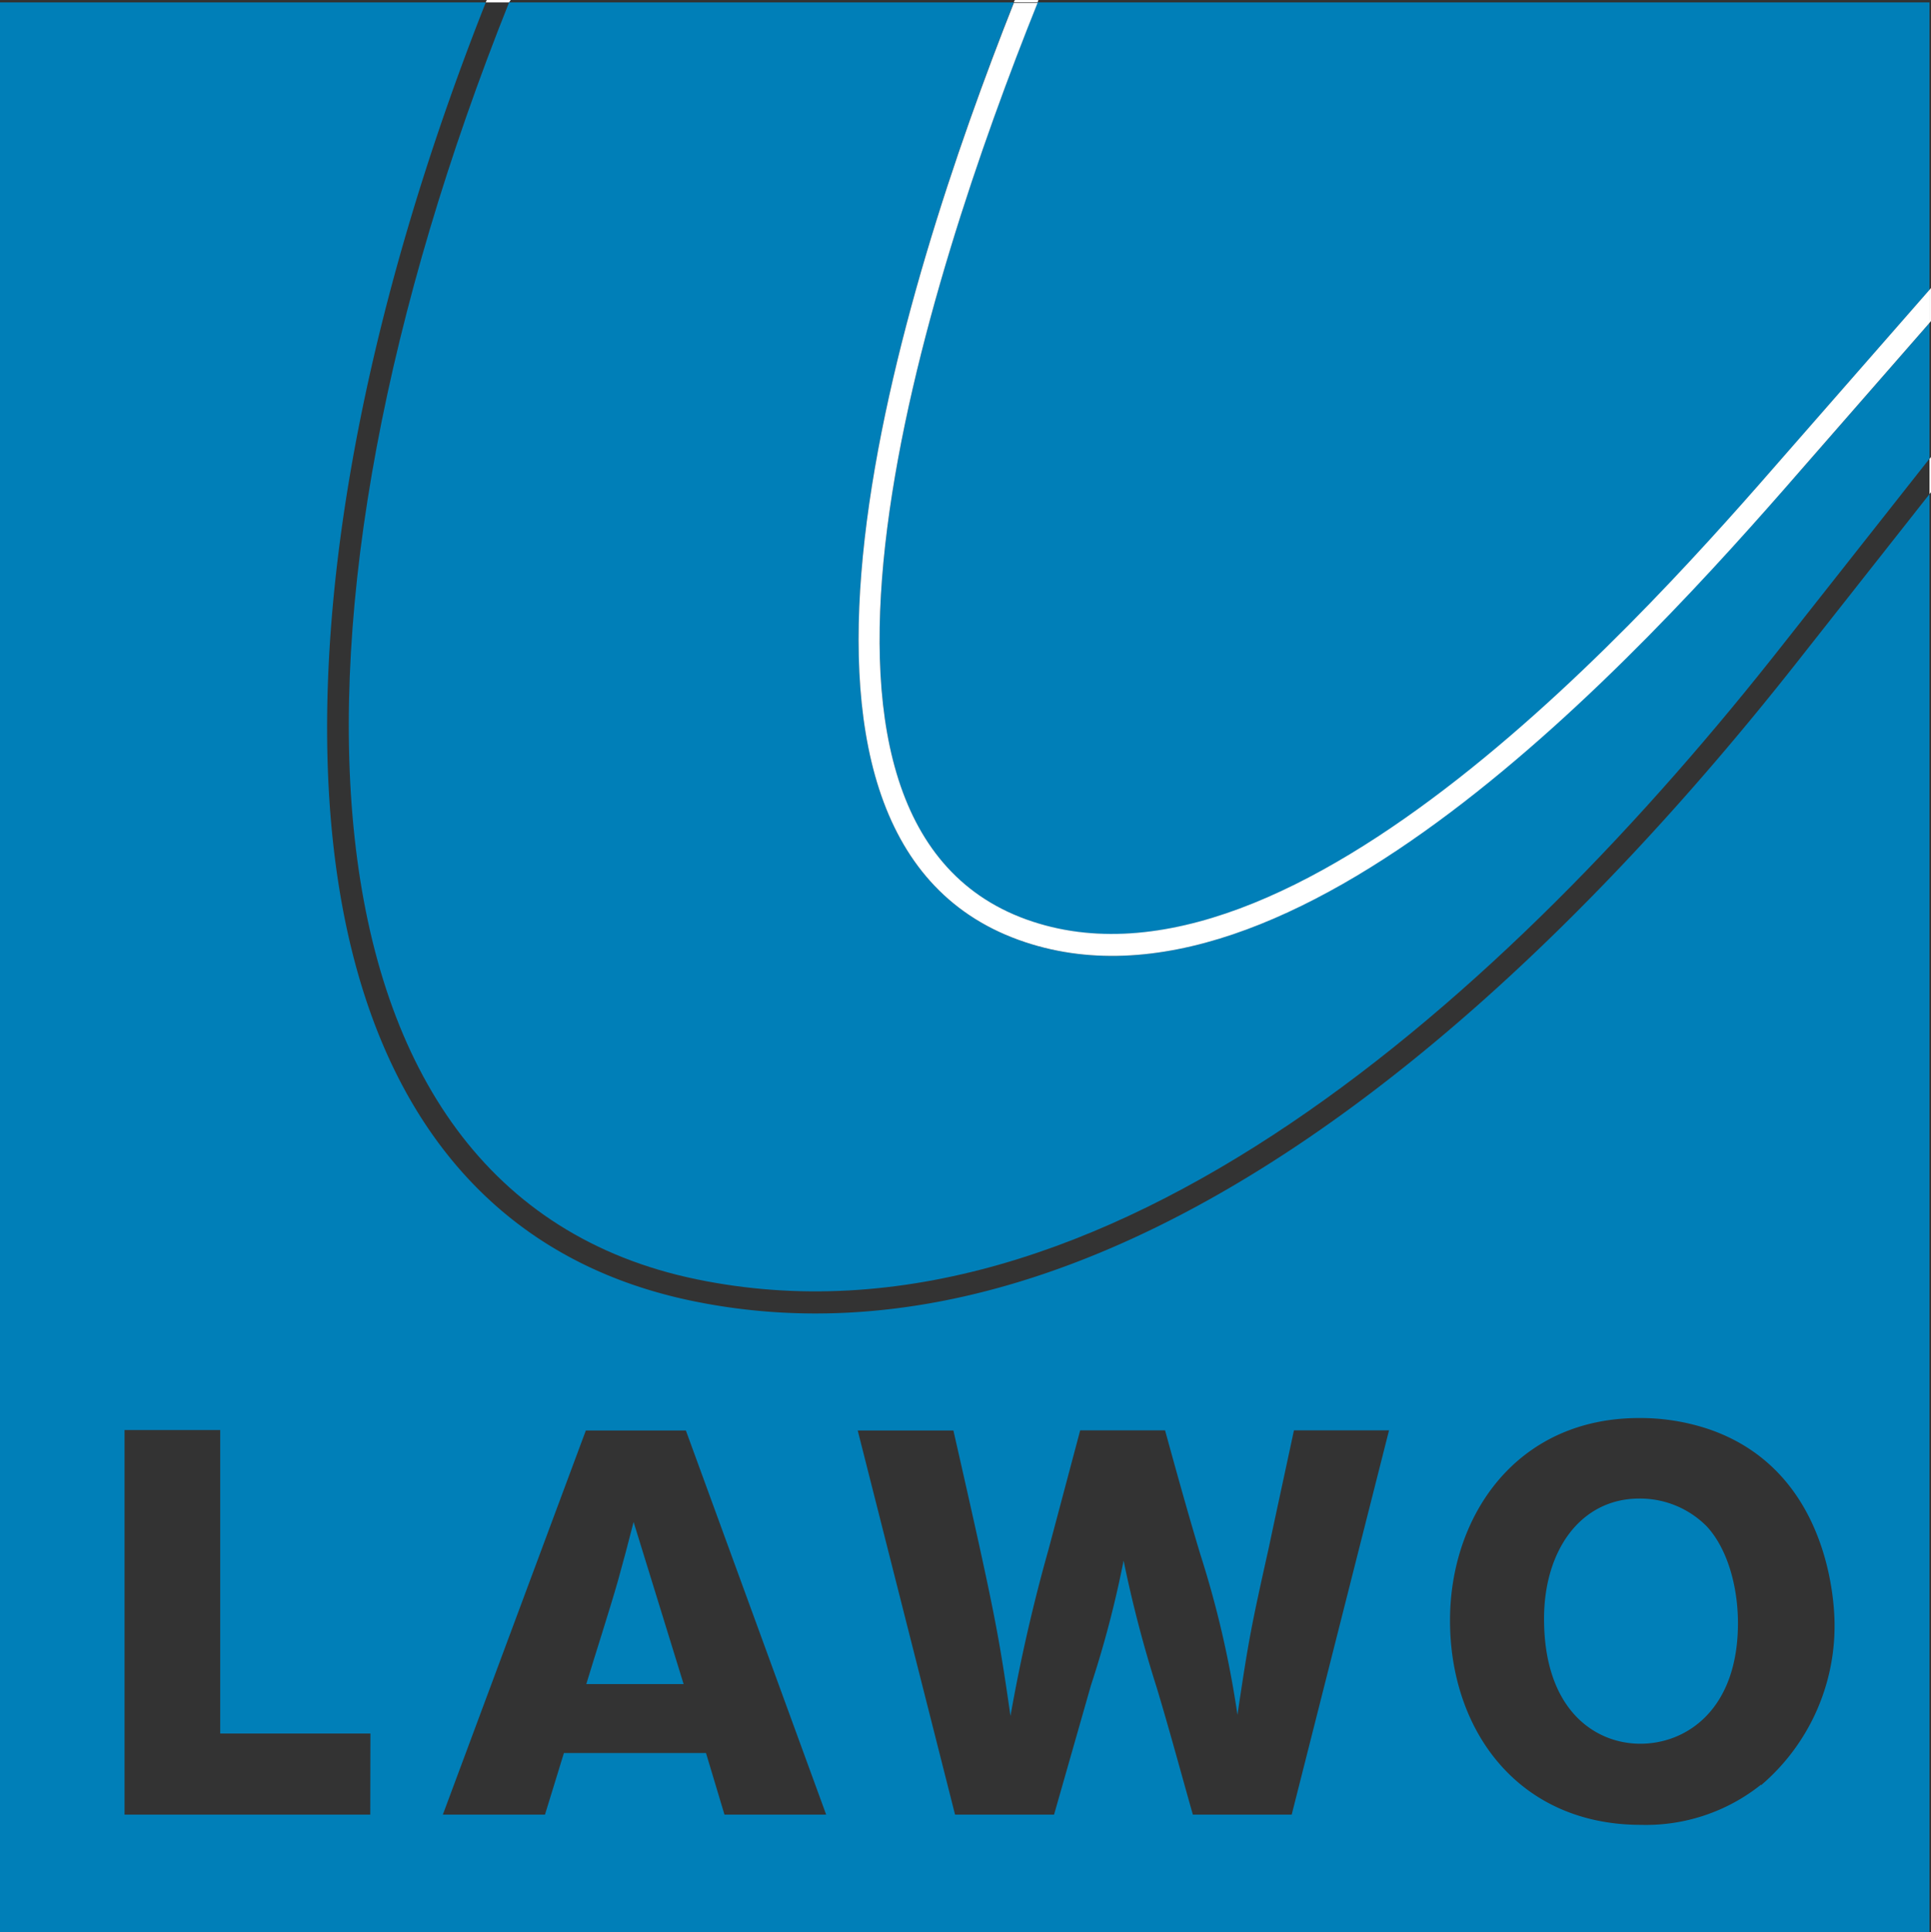 <svg xmlns="http://www.w3.org/2000/svg" viewBox="0 0 128.55 128.61"><rect x="0" y="0" width="128.55" height="128.61" fill="#333333" stroke="none"/><defs><style>.cls-1{fill:#007fb8;}.cls-2{fill:#fff;}</style></defs><title>lawo</title><g id="レイヤー_2" data-name="レイヤー 2"><g id="_レイヤー_" data-name="&lt;レイヤー&gt;"><path class="cls-1" d="M41.13,105.25c-.55,1.93-1.52,4.93-2.1,6.85h6.48l-3.33-10.79C41.85,102.61,41.48,104,41.13,105.25Z"/><path class="cls-1" d="M109.13,99.75c-3.87,0-6.34,3.41-6.34,8,0,6.08,3.4,8.32,6.41,8.32s6.3-2.17,6.49-7.53c.1-2.67-.63-5.39-2.07-6.94A6.25,6.25,0,0,0,109.13,99.75Z"/><path class="cls-1" d="M68.32,61.21c17.85,6.44,41.9-21,50.5-30.91l9.63-11V.16H69.07C61.66,18.66,50.05,54.61,68.32,61.21Z"/><path class="cls-1" d="M119.91,31.26c-11,12.54-34,37.84-52.08,31.31C48.4,55.56,60,19.12,67.49.16H33.89c-16.26,40.66-15.33,79.28,12.51,85,27.06,5.58,54.11-19.09,72.38-42.37l9.67-12.26V21.49Z"/><path class="cls-1" d="M46.11,86.6C16.64,80.52,16.38,40.5,32.34.16H0V128.61H128.45V32.89l-8.53,10.82C101.71,66.91,74.14,92.38,46.11,86.6ZM24.65,120.79H8.29V95.19h6.37v20.2h10Zm23.58,0L47,116.69H37.54l-1.26,4.1h-6.8L39,95.22h6.66L55,120.79Zm37.76,0H79.41c-.8-2.83-1.56-5.65-2.4-8.44a82.19,82.19,0,0,1-2.21-8.47,69.49,69.49,0,0,1-2.17,8.29l-2.46,8.62H63.58L57.1,95.22h6.37c2.76,12.13,3,13.47,3.8,19a113.94,113.94,0,0,1,2.54-11.11l2.1-7.9h5.65c.76,2.76,1.52,5.51,2.35,8.26a66.5,66.5,0,0,1,2.47,10.68c.75-5.07.93-5.94,2.09-11.15.55-2.61,1.12-5.21,1.67-7.79h6.33Zm31.25-2a12.28,12.28,0,0,1-8,2.68c-8.11,0-12.71-6.22-12.71-13.61,0-6.92,4.39-13.47,12.6-13.47a14.32,14.32,0,0,1,4.68.76c7.81,2.71,8.32,11.22,8.32,13A13.92,13.92,0,0,1,117.24,118.83Z"/><path class="cls-2" d="M34,0H32.4l-.06.16h1.55Z"/><polygon class="cls-2" points="128.55 32.76 128.55 30.42 128.45 30.55 128.45 32.89 128.55 32.76"/><polygon class="cls-2" points="128.55 21.37 128.55 19.17 128.45 19.29 128.45 21.49 128.55 21.37"/><path class="cls-2" d="M69.13,0H67.56l-.07.16h1.58Z"/><path class="cls-2" d="M67.83,62.57C85.94,69.1,109,43.8,119.91,31.26l8.54-9.77v-2.2l-9.63,11c-8.6,9.87-32.65,37.35-50.5,30.91-18.27-6.6-6.66-42.55.75-61H67.49C60,19.12,48.4,55.56,67.83,62.57Z"/></g></g></svg>
